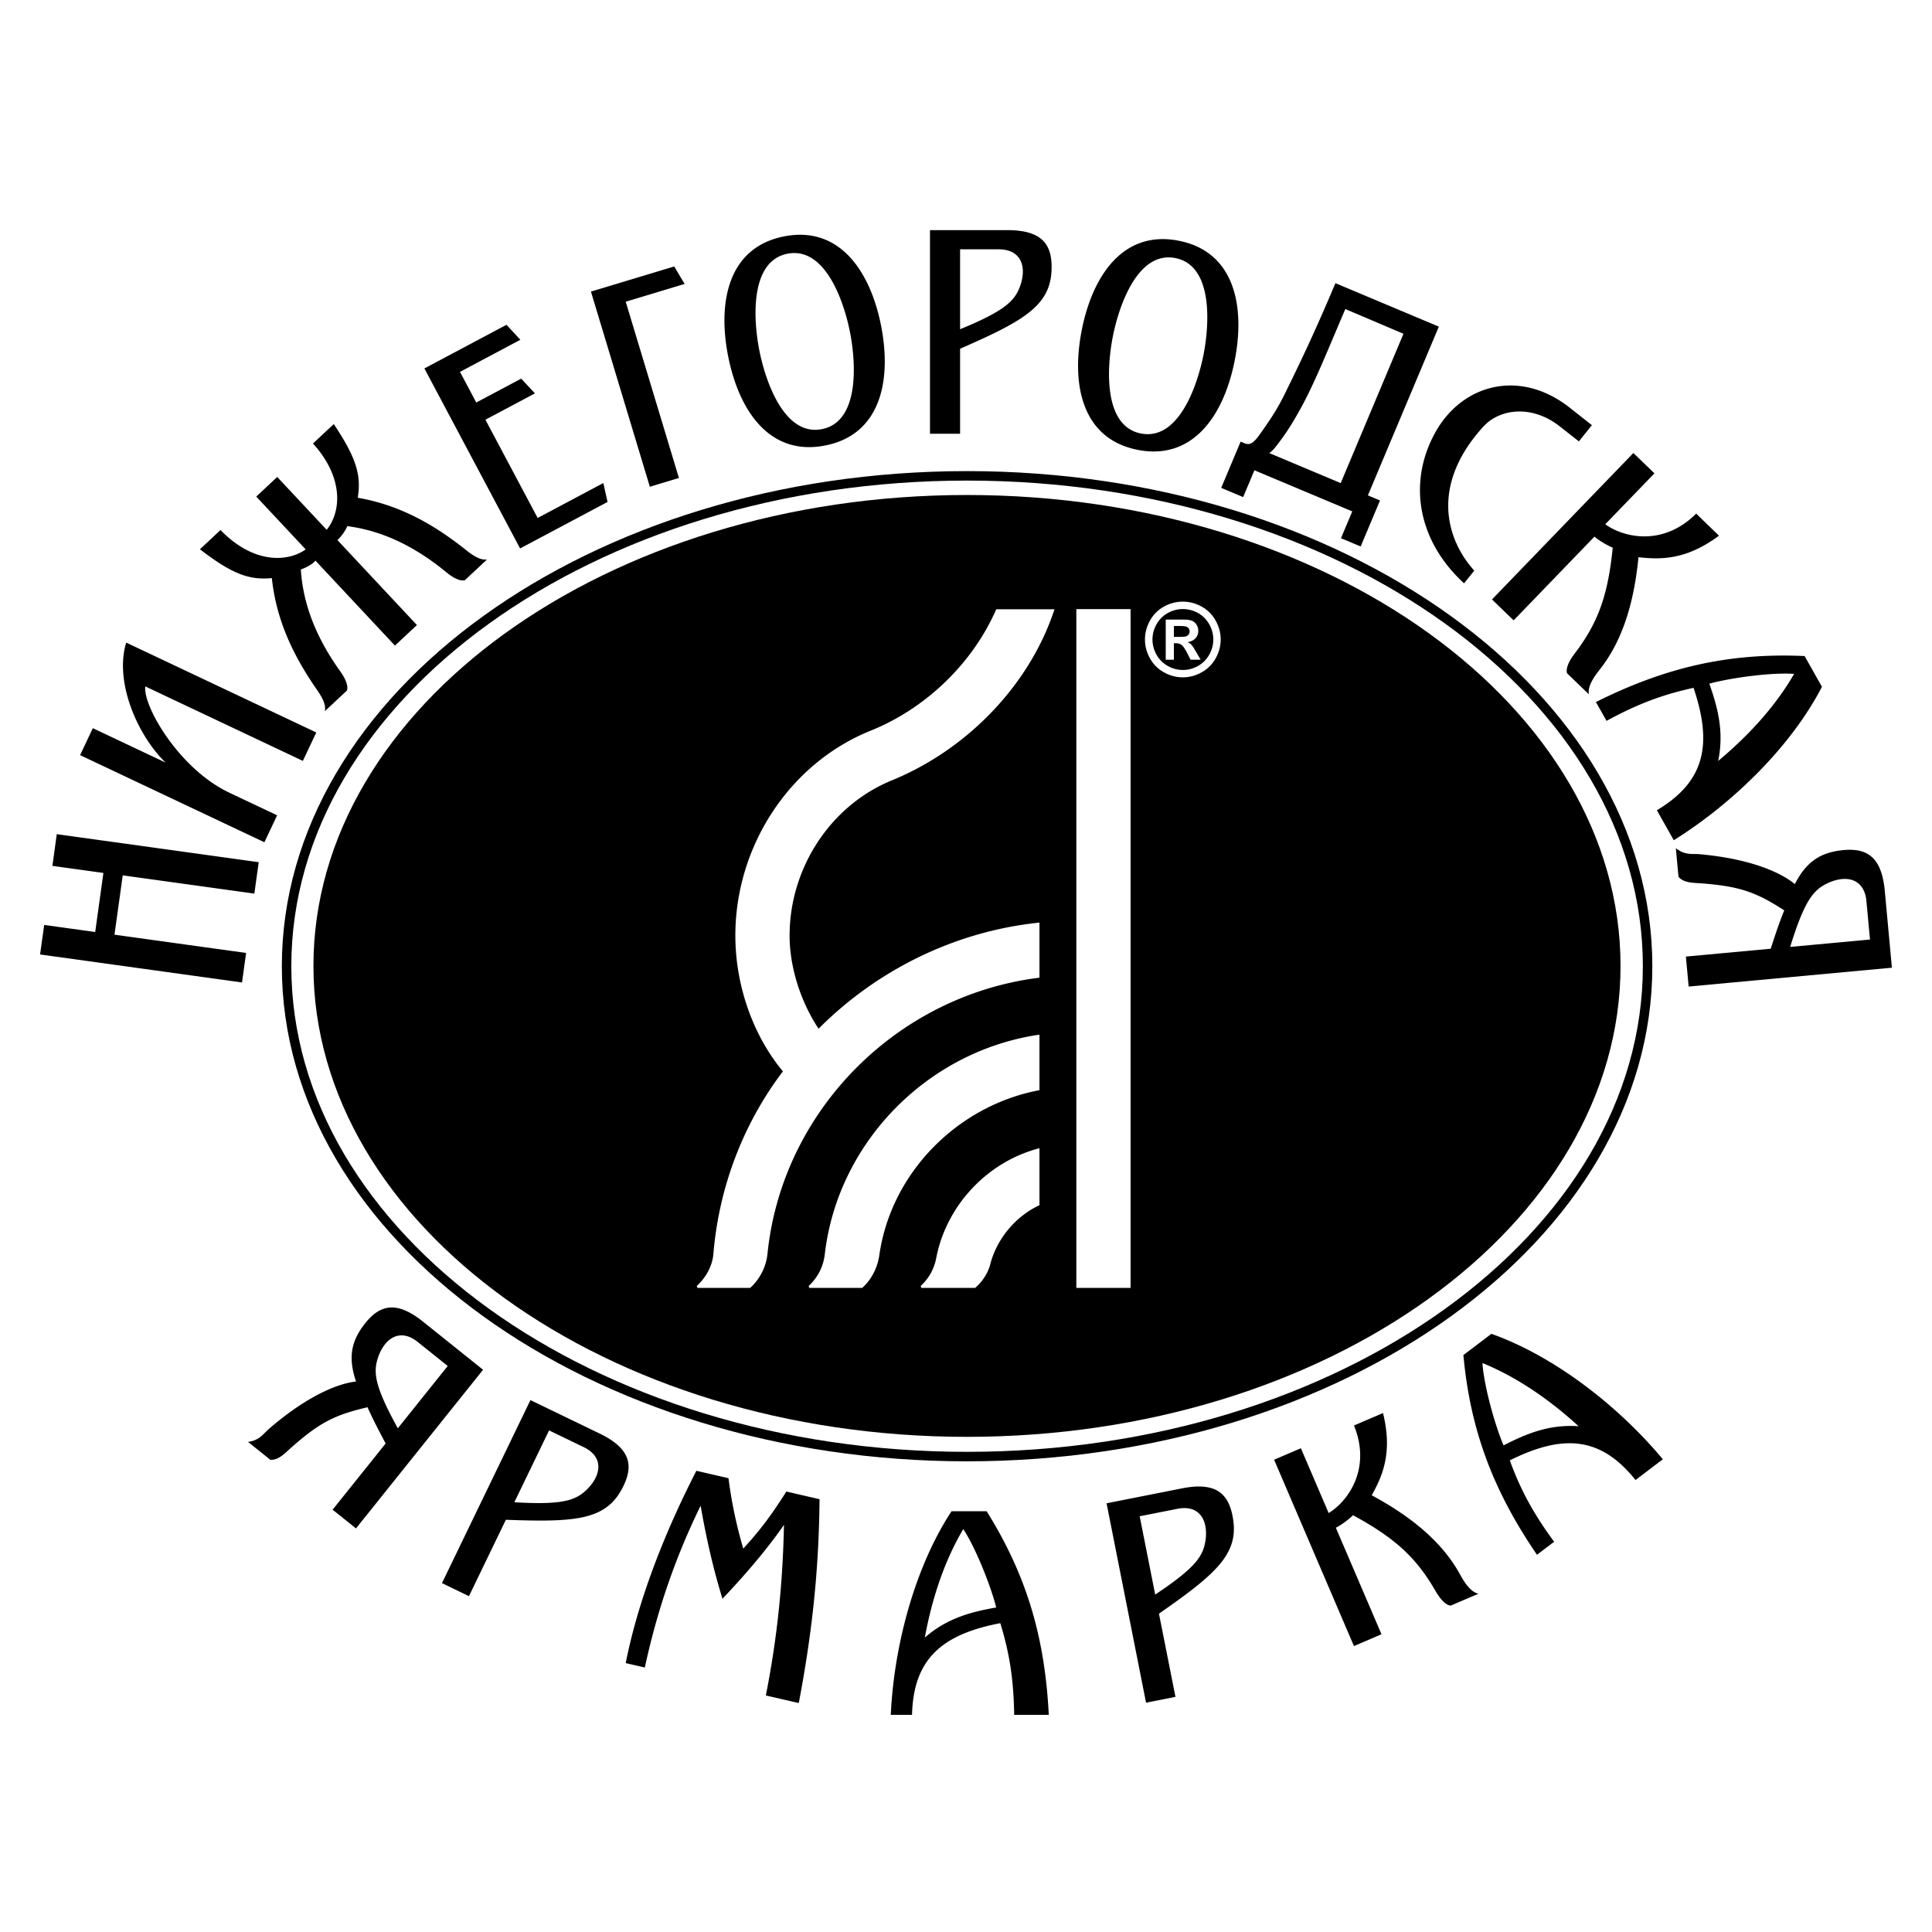 <svg xmlns="http://www.w3.org/2000/svg" width="2500" height="2500" viewBox="0 0 192.756 192.756"><path fill-rule="evenodd" clip-rule="evenodd" fill="#fff" d="M0 0h192.756v192.756H0V0z"/><path d="M156.637 40.695l2.188 1.724-1.301 1.618-1.889-1.484c-2.74-2.168-5.961-1.821-7.641.008-5.387 5.917-3.633 11.359-.906 14.371l-1.018 1.266c-4.838-4.436-5.578-10.395-2.752-15.262 2.686-4.606 8.352-6.166 13.319-2.241zM4.409 92.28l5.089.706.818-5.892-5.089-.706.438-3.163 20.147 2.796-.435 3.135-13.132-1.822-.823 5.919 13.133 1.823-.409 2.946-20.147-2.795.41-2.947zM50.535 32.404l1.382 1.496-6.023 3.203 1.624 3.056L52 37.776l1.37 1.473-4.94 2.626 5.212 9.803 6.554-3.485.418 1.888-8.724 4.638-9.548-17.959 8.193-4.356zM67.267 26.584l1.039 1.744-5.878 1.775 5.309 17.585-2.902.876-5.877-19.472 8.309-2.508zM41.598 62.363l-7.935-8.481c.32-.257.869-1.028.979-1.39 4.163.533 7.454 2.613 9.833 4.557.532.448 1.335.987 1.906.838l2.212-2.069c-.778.125-1.691-.61-2.308-1.108-2.927-2.291-6.257-4.292-10.593-5.05.372-2.24-.146-3.991-2.391-7.35l-2.073 1.939c3.136 3.472 2.786 6.852 1.365 8.61l-4.933-5.272-2.092 1.958 4.932 5.272c-1.849 1.3-5.244 1.424-8.5-1.935l-2.053 1.92c3.202 2.463 4.916 3.096 7.174 2.875.469 4.375 2.245 7.831 4.335 10.904.457.648 1.131 1.608.953 2.376l2.212-2.069c.164-.583-.298-1.397-.711-1.958-1.781-2.503-3.638-5.925-3.894-10.114.347-.109 1.177-.5 1.451-.886l7.936 8.482 2.195-2.049zM151.016 61.892l8.066-8.355c.336.322 1.295.899 1.82 1.102-.486 4.942-1.555 7.62-3.812 10.588-.422.554-.918 1.382-.742 1.946l2.18 2.105c-.166-.772.504-1.74.99-2.362 1.896-2.357 3.416-5.777 3.953-11.324 2.256.258 4.793.264 8.033-2.148l-2.277-2.2c-3.309 3.308-7.24 2.391-9.068 1.062l4.906-5.081-2.102-2.028-14.107 14.61 2.16 2.085zM137.832 163.05l-4.557-10.632c.426-.183 1.326-.84 1.715-1.244 4.35 2.354 6.395 4.367 8.248 7.587.346.6.916 1.376 1.5 1.432l2.773-1.188c-.771-.145-1.402-1.134-1.785-1.819-1.432-2.651-3.984-5.367-8.869-8.003 1.105-1.97 2.092-4.296 1.127-8.202l-2.898 1.241c1.76 4.313-.6 7.569-2.525 8.735l-2.771-6.465-2.672 1.145 7.967 18.593 2.747-1.18zM171.422 75.92c.6-2.906-.031-5.276-.881-7.71 2.174-.598 6.311-1.143 8.457-.975-1.875 3.249-4.553 6.166-7.576 8.685zm10.353-7.399c-3.031 5.874-8.803 11.567-14.781 15.312l-1.688-2.996c4.771-2.844 5.578-6.524 3.66-12.211-3.166.688-5.654 1.651-8.682 3.294l-1.059-1.878c6.838-3.414 13.15-4.935 20.82-4.589l1.73 3.068zM157.496 142.293c-2.947-.198-5.201.744-7.486 1.912-.885-2.064-1.982-6.072-2.105-8.214 3.458 1.412 6.699 3.658 9.591 6.302zm-8.699-9.216c6.205 2.198 12.604 7.122 17.105 12.515l-2.727 2.07c-3.451-4.323-7.193-4.621-12.543-1.961 1.105 3.03 2.395 5.357 4.424 8.121l-1.711 1.298c-4.293-6.285-6.646-12.308-7.342-19.924l2.794-2.119zM92.27 163.381c2.229-1.941 4.594-2.553 7.121-3.004-.543-2.18-2.092-6.035-3.287-7.816-1.904 3.216-3.126 6.964-3.834 10.82zm2.664-12.602c-3.614 5.503-5.735 13.293-6.061 20.311h2.121c.135-5.529 2.936-8.028 8.805-9.145.953 3.084 1.332 5.715 1.387 9.145h3.451c-.381-7.604-2.146-13.823-6.197-20.311h-3.506zM36.671 140.401c.452 1.044 1.096 2.283 1.805 3.615l-5.291 6.605 2.333 1.868 12.678-15.828-5.982-4.792c-2.736-2.191-4.444-1.712-6.042.501-1.169 1.634-1.416 3.203-.649 5.465-1.945.21-5.057 1.572-8.714 4.747-.556.479-.901 1.125-2.066 1.276l2.228 1.783c.783.065 1.454-.641 1.97-1.111 2.919-2.6 4.431-3.357 7.73-4.129zm1.095-5.106c-.518 1.473-.551 2.73 1.925 7.205l4.978-6.215-2.99-2.396c-1.698-1.359-3.205-.477-3.913 1.406zM178.016 90.828c-.439 1.055-.885 2.384-1.352 3.826l-8.463.784.277 2.99 20.277-1.881-.709-7.664c-.326-3.505-1.863-4.405-4.578-4.016-1.996.294-3.303 1.21-4.4 3.341-1.508-1.259-4.662-2.555-9.506-2.984-.734-.068-1.443.134-2.363-.603l.264 2.854c.5.612 1.479.603 2.178.649 3.916.294 5.517.858 8.375 2.704zm4.453-2.77c-1.426.654-2.357 1.507-3.863 6.417l7.963-.738-.355-3.833c-.204-2.175-1.892-2.649-3.745-1.846zM140.025 33.3l-6.262 14.898-7.119-2.992c.438-.336.6-.584 1.064-1.199.789-1.026 1.598-2.39 2.291-3.687 1.268-2.384 2.383-5.178 4.225-9.487l5.801 2.467zm3.528-.712l-7.078 16.836 1.209.507-1.93 4.59-1.963-.825 1.125-2.675-9.762-4.102-1.125 2.675-2.189-.919 1.939-4.614.404.169c.629.264 1.041-.226 1.635-1.074s1.498-2.085 2.33-3.786c1.236-2.514 2.859-5.816 5.088-11.118l10.317 4.336zM82.321 44.449c-5.57 1.093-8.62-3.53-9.679-8.935-1.061-5.404.017-10.836 5.588-11.929 5.57-1.093 8.619 3.532 9.68 8.936 1.059 5.404-.018 10.836-5.589 11.928zm-.32-1.633c-3.777.741-5.648-4.831-6.246-7.879-.598-3.048-.963-8.882 2.813-9.623 3.777-.739 5.643 4.8 6.24 7.848.598 3.046.969 8.913-2.807 9.654zM113.512 44.883c5.57 1.092 8.619-3.531 9.678-8.935 1.061-5.405-.016-10.837-5.588-11.93-5.57-1.093-8.617 3.531-9.678 8.935-1.061 5.406.015 10.838 5.588 11.93zm.318-1.633c3.777.741 5.648-4.831 6.248-7.879.596-3.048.961-8.882-2.814-9.622-3.775-.741-5.643 4.799-6.24 7.847-.598 3.047-.969 8.913 2.806 9.654zM72.081 159.508c2.14-2.261 4.263-4.689 6.137-7.368-.127 5.863-.661 11.197-1.809 17.017l3.285.757c1.308-6.873 2.009-13.177 2.072-20.338l-3.31-.764c-1.487 2.331-2.507 3.731-4.299 5.692a44.495 44.495 0 0 1-1.475-7.024l-3.205-.739c-2.84 5.537-5.702 12.379-7.05 19.188l1.907.44c1.266-5.847 3.08-11.048 5.568-16.148.562 3.239 1.253 6.291 2.179 9.287zM104.904 27.135c-.219 3.453-2.947 4.961-9.116 7.66v8.478h-3.003V22.96h7.697c3.522 0 4.586 1.442 4.422 4.175zm-3.084 1.287c-.518 1.476-1.283 2.48-6.032 4.426v-7.973h3.848c2.184 0 2.811 1.632 2.184 3.547zM123.051 151.729c.457 3.425-1.918 5.43-7.42 9.267l1.645 8.302-2.934.581-3.939-19.895 7.52-1.488c3.438-.682 4.759.526 5.128 3.233zm-2.764 1.857c-.219 1.546-.771 2.678-5.033 5.504l-1.547-7.812 3.762-.744c2.131-.422 3.06 1.055 2.818 3.052zM9.261 72.65l7.269 3.437c-2.603-2.468-5.182-7.853-3.94-11.976l18.967 8.967-1.341 2.836-15.718-7.43c-.263 1.928 3.356 8.227 8.386 10.605l4.766 2.253-1.271 2.69L7.991 75.34l1.27-2.69zM61.973 148.693c-1.696 3.011-4.799 3.182-11.502 2.936l-3.683 7.62-2.692-1.302 8.827-18.259 6.9 3.335c3.156 1.527 3.483 3.286 2.15 5.67zm-3.325-.178c-1.106 1.102-2.227 1.674-7.331 1.364l3.465-7.168 3.45 1.668c1.958.946 1.811 2.684.416 4.136z" fill-rule="evenodd" clip-rule="evenodd"/><path d="M96.485 145.323c-37.394 0-67.893-21.978-67.893-48.924 0-26.947 30.5-48.924 67.893-48.924 37.396 0 67.896 21.978 67.896 48.924 0 26.947-30.5 48.924-67.896 48.924z" fill="none" stroke="#000" stroke-width=".946" stroke-miterlimit="2.613"/><path d="M96.475 143.355c-35.912 0-65.203-21.106-65.203-46.985 0-25.878 29.291-46.984 65.203-46.984 35.914 0 65.205 21.106 65.205 46.984 0 25.879-29.291 46.985-65.205 46.985z" fill-rule="evenodd" clip-rule="evenodd"/><path d="M91.926 128.384h5.326c.701-.608 1.23-1.449 1.434-2.243.631-2.5 2.463-4.799 4.914-5.967v-5.475c-5.102 1.363-9.12 5.709-10.093 10.873a5.135 5.135 0 0 1-1.581 2.812zM80.749 128.384h5.234c.942-.85 1.487-2.057 1.643-3.193 1.176-8.21 7.789-14.938 15.974-16.513v-5.326c-11.106 1.674-19.953 10.786-21.208 21.839a5.146 5.146 0 0 1-1.643 3.193zM107.494 128.384h5.195V60.879h-5.195v67.505z" fill-rule="evenodd" clip-rule="evenodd" fill="#fff" stroke="#fff" stroke-width=".216" stroke-miterlimit="2.613"/><path d="M105.057 60.896h-5.592c-2.383 5.413-7.073 9.891-12.54 12.095-8.132 3.271-13.451 11.543-13.451 20.344 0 4.922 1.729 9.922 4.774 13.552-3.879 5.086-6.395 11.395-6.963 18.202-.101 1.255-.756 2.431-1.698 3.295h5.219a5.26 5.26 0 0 0 1.659-3.303C77.906 110.858 89.3 99.27 103.6 97.447v-5.281c-8.496.904-16.223 4.845-21.947 10.64-1.799-2.664-2.983-6.169-2.983-9.471 0-6.729 4.074-13.046 10.266-15.577 7.375-3.015 13.605-9.34 16.121-16.862z" fill-rule="evenodd" clip-rule="evenodd" fill="#fff" stroke="#fff" stroke-width=".216" stroke-miterlimit="2.613"/><path d="M118.01 60.025c.648 0 1.27.162 1.863.486a3.514 3.514 0 0 1 1.404 1.392c.34.606.51 1.239.51 1.898 0 .658-.168 1.286-.5 1.882a3.587 3.587 0 0 1-1.396 1.395c-.596.333-1.225.5-1.881.5a3.807 3.807 0 0 1-1.881-.5 3.558 3.558 0 0 1-1.395-1.395 3.795 3.795 0 0 1-.5-1.882c0-.659.17-1.292.51-1.898a3.51 3.51 0 0 1 1.402-1.392 3.845 3.845 0 0 1 1.864-.486zm.006.741c-.52 0-1.018.129-1.494.389a2.828 2.828 0 0 0-1.127 1.119 3.06 3.06 0 0 0-.412 1.527c0 .53.135 1.035.402 1.515s.641.855 1.121 1.124a3.029 3.029 0 0 0 3.02 0c.479-.269.852-.645 1.121-1.124s.404-.984.404-1.515c0-.531-.137-1.042-.41-1.527a2.833 2.833 0 0 0-1.129-1.119 3.098 3.098 0 0 0-1.496-.389zm-1.711 5.056v-4.007h.814c.762 0 1.189.003 1.279.01.27.022.48.076.629.16.15.084.275.212.375.384.1.173.15.365.15.575 0 .288-.094.535-.283.741-.189.207-.455.333-.797.383.121.046.215.096.281.15.066.054.156.157.271.308.029.039.127.202.295.488l.473.808h-1.004l-.336-.65c-.227-.438-.414-.713-.562-.826a.893.893 0 0 0-.562-.17h-.209v1.646h-.814zm.814-2.277h.328c.471 0 .762-.019.875-.054a.514.514 0 0 0 .368-.498.48.48 0 0 0-.096-.298.53.53 0 0 0-.273-.188c-.119-.037-.41-.055-.873-.055h-.328v1.093h-.001z" fill-rule="evenodd" clip-rule="evenodd" fill="#fff"/></svg>